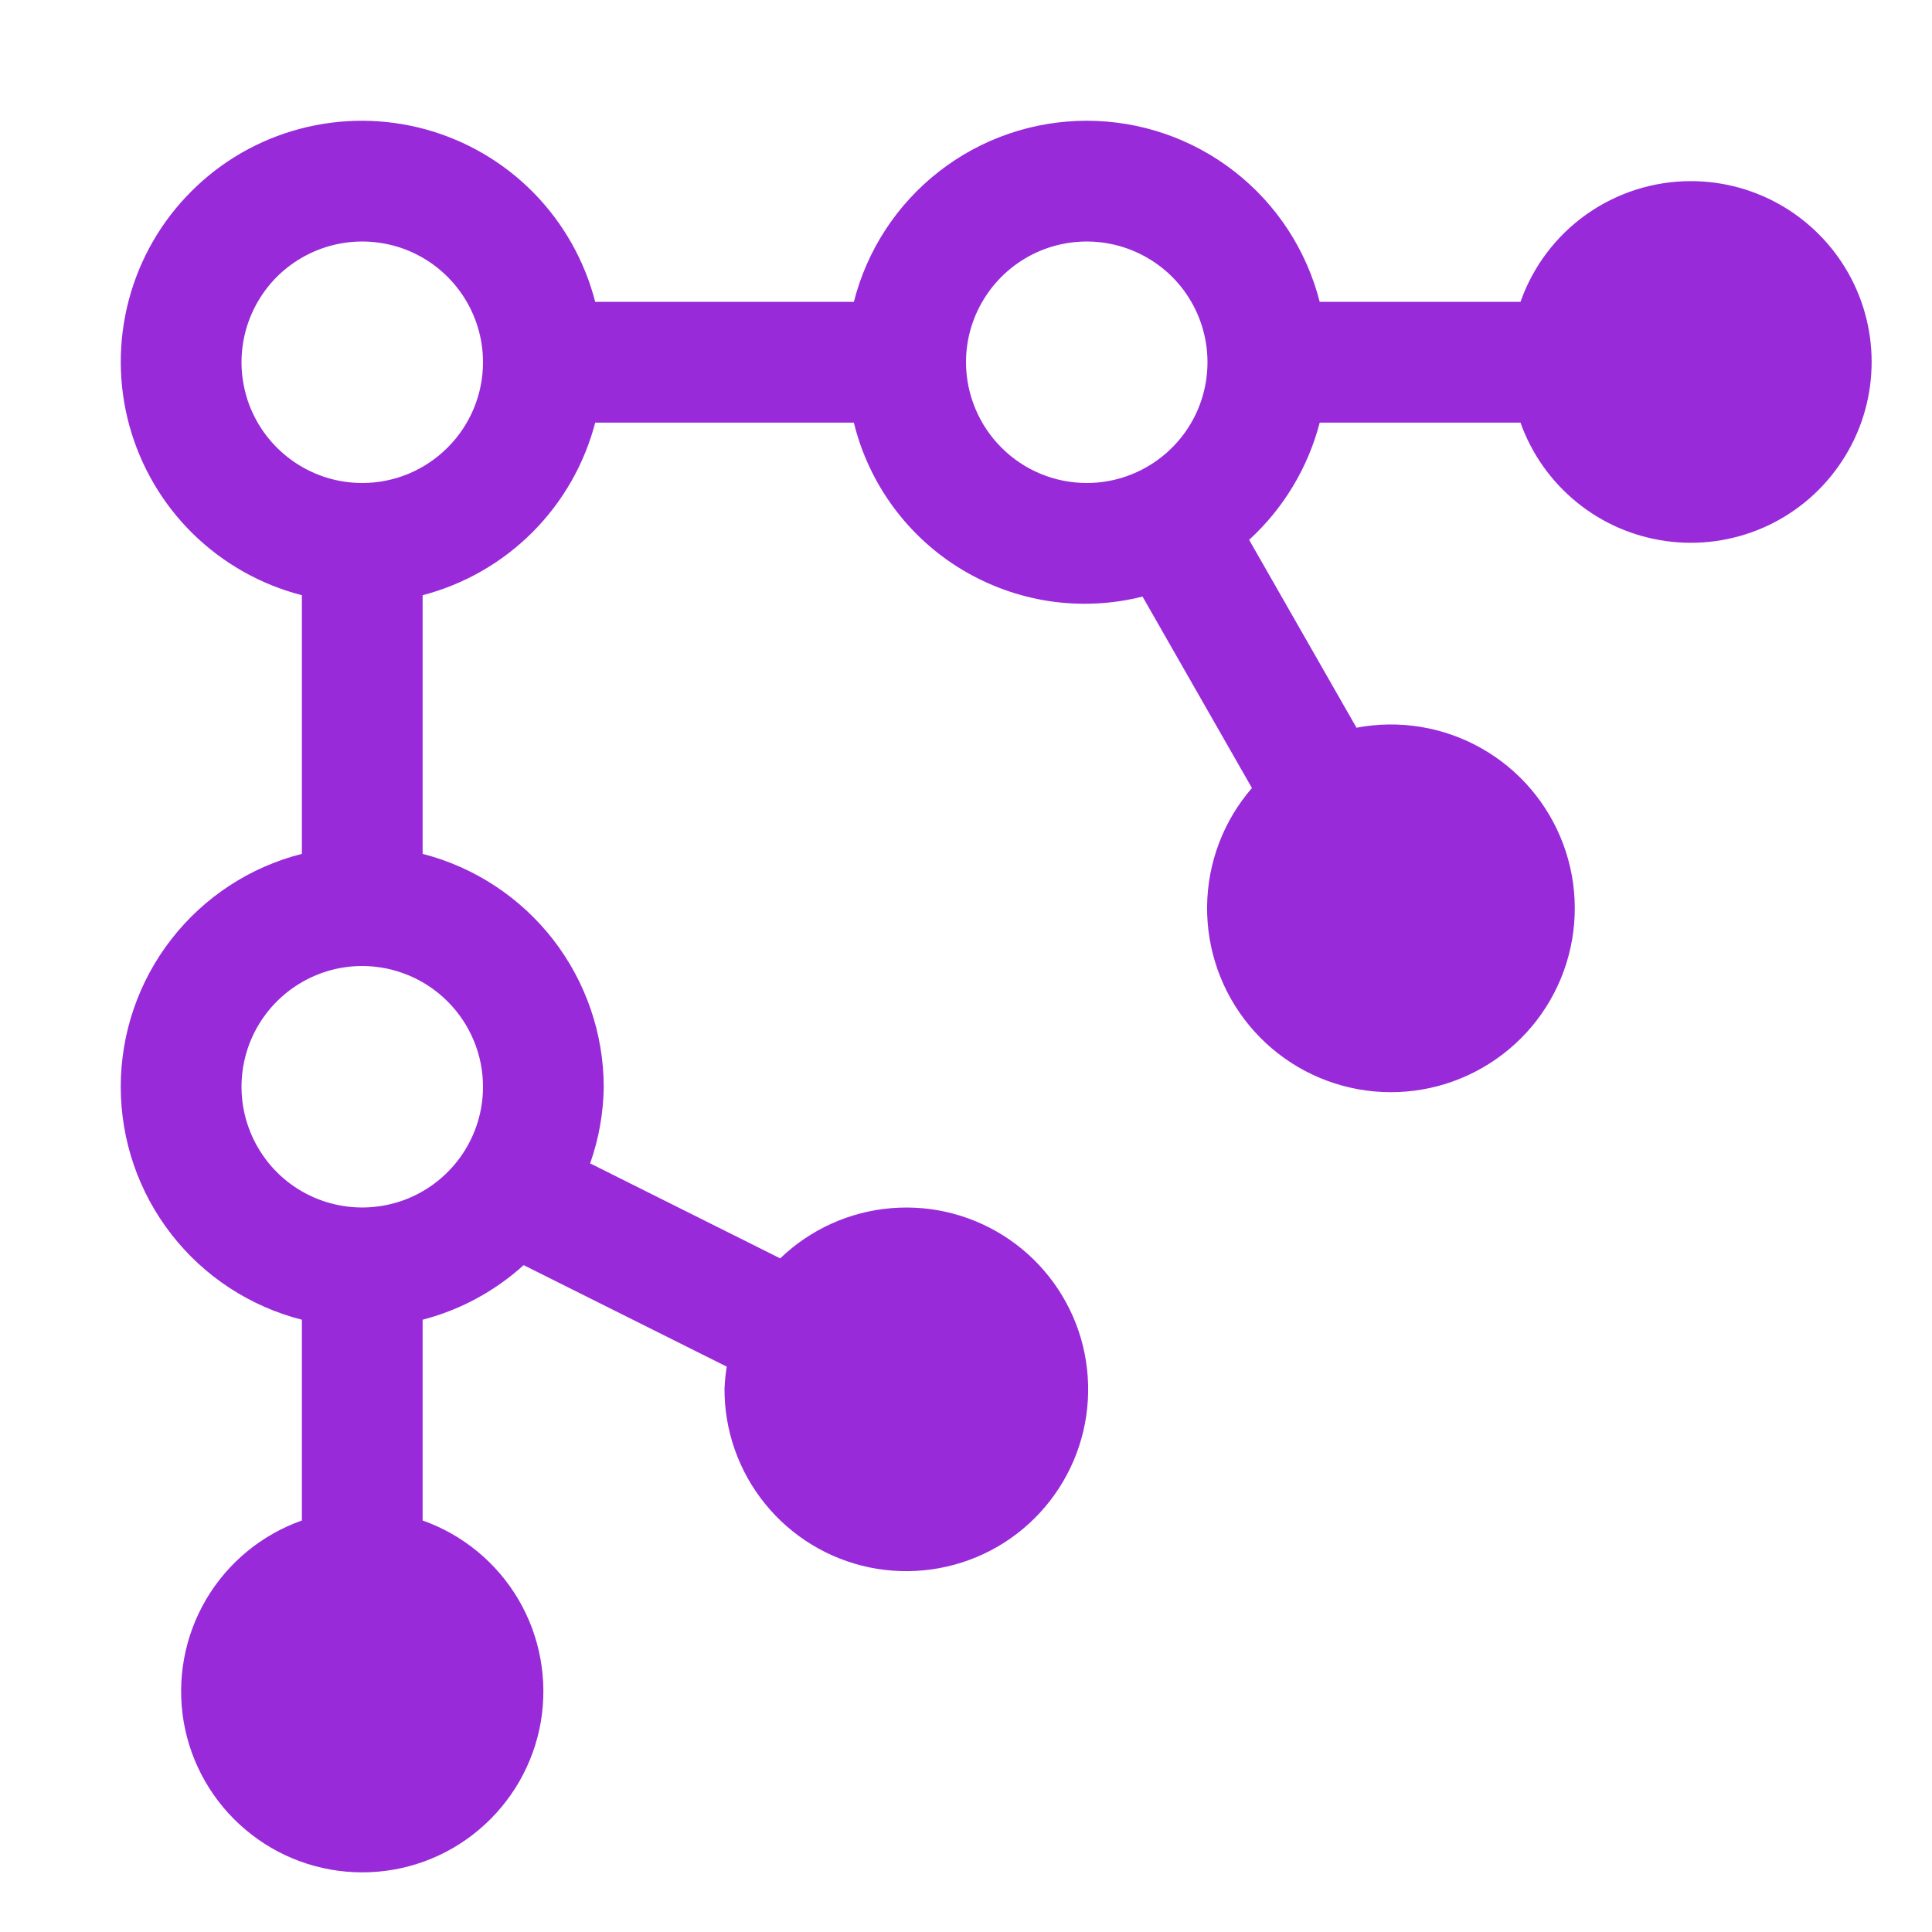 <svg width="24" height="24" viewBox="0 0 24 24" fill="none" xmlns="http://www.w3.org/2000/svg">
<path d="M21 2.25C20.536 2.251 20.084 2.396 19.706 2.664C19.327 2.933 19.042 3.312 18.888 3.75H16.394C16.23 3.107 15.857 2.536 15.333 2.129C14.809 1.721 14.164 1.5 13.5 1.5C12.836 1.5 12.191 1.721 11.667 2.129C11.143 2.536 10.77 3.107 10.607 3.75H7.394C7.262 3.238 6.998 2.771 6.628 2.394C6.257 2.017 5.794 1.746 5.284 1.606C4.775 1.467 4.237 1.465 3.727 1.6C3.216 1.735 2.75 2.003 2.377 2.377C2.003 2.75 1.735 3.216 1.6 3.727C1.465 4.237 1.467 4.775 1.606 5.284C1.746 5.794 2.017 6.257 2.394 6.628C2.771 6.998 3.238 7.262 3.75 7.394V10.607C3.107 10.77 2.536 11.143 2.129 11.667C1.721 12.191 1.5 12.836 1.5 13.5C1.5 14.164 1.721 14.809 2.129 15.333C2.536 15.857 3.107 16.23 3.75 16.394V18.888C3.25 19.065 2.828 19.413 2.559 19.871C2.291 20.328 2.193 20.866 2.282 21.39C2.372 21.913 2.644 22.387 3.05 22.729C3.456 23.072 3.969 23.259 4.5 23.259C5.031 23.259 5.545 23.072 5.95 22.729C6.356 22.387 6.628 21.913 6.718 21.39C6.807 20.866 6.709 20.328 6.441 19.871C6.172 19.413 5.75 19.065 5.25 18.888V16.394C5.717 16.273 6.147 16.04 6.505 15.716L9.028 16.977C9.013 17.068 9.004 17.159 9 17.25C8.998 17.771 9.176 18.277 9.505 18.682C9.833 19.087 10.291 19.365 10.801 19.471C11.312 19.576 11.843 19.502 12.305 19.261C12.767 19.02 13.131 18.626 13.336 18.147C13.541 17.667 13.573 17.132 13.429 16.631C13.284 16.131 12.971 15.696 12.542 15.4C12.113 15.104 11.595 14.965 11.075 15.008C10.556 15.05 10.067 15.271 9.692 15.632L7.331 14.452C7.439 14.146 7.496 13.824 7.5 13.5C7.498 12.837 7.276 12.193 6.869 11.669C6.462 11.146 5.892 10.772 5.25 10.607V7.394C5.766 7.259 6.236 6.99 6.613 6.613C6.99 6.236 7.259 5.766 7.394 5.25H10.607C10.699 5.628 10.866 5.984 11.096 6.297C11.327 6.611 11.617 6.876 11.95 7.076C12.284 7.277 12.653 7.41 13.038 7.468C13.423 7.525 13.815 7.506 14.193 7.411L15.552 9.789C15.198 10.197 15.001 10.718 14.995 11.257C14.989 11.797 15.174 12.322 15.518 12.738C15.861 13.154 16.341 13.435 16.872 13.531C17.404 13.627 17.951 13.532 18.419 13.262C18.887 12.993 19.244 12.566 19.427 12.059C19.61 11.551 19.608 10.995 19.42 10.489C19.232 9.983 18.871 9.559 18.4 9.294C17.93 9.029 17.381 8.939 16.851 9.04L15.517 6.706C15.944 6.316 16.248 5.81 16.394 5.25H18.888C19.026 5.638 19.268 5.98 19.588 6.24C19.907 6.5 20.292 6.666 20.7 6.722C21.108 6.778 21.523 6.72 21.901 6.556C22.279 6.391 22.604 6.126 22.84 5.789C23.078 5.453 23.218 5.057 23.245 4.647C23.273 4.236 23.187 3.825 22.997 3.46C22.807 3.095 22.52 2.789 22.168 2.575C21.816 2.362 21.412 2.249 21 2.25ZM6 13.5C6 13.797 5.912 14.087 5.747 14.333C5.582 14.58 5.348 14.772 5.074 14.886C4.8 14.999 4.498 15.029 4.207 14.971C3.916 14.913 3.649 14.771 3.439 14.561C3.23 14.351 3.087 14.084 3.029 13.793C2.971 13.502 3.001 13.2 3.114 12.926C3.228 12.652 3.42 12.418 3.667 12.253C3.913 12.088 4.203 12 4.5 12C4.898 12.001 5.279 12.159 5.56 12.44C5.841 12.721 6 13.102 6 13.5ZM4.5 6C4.203 6 3.913 5.912 3.667 5.747C3.42 5.582 3.228 5.348 3.114 5.074C3.001 4.8 2.971 4.498 3.029 4.207C3.087 3.916 3.23 3.649 3.439 3.439C3.649 3.23 3.916 3.087 4.207 3.029C4.498 2.971 4.8 3.001 5.074 3.114C5.348 3.228 5.582 3.42 5.747 3.667C5.912 3.913 6 4.203 6 4.5C6 4.898 5.842 5.279 5.56 5.56C5.279 5.842 4.898 6 4.5 6ZM12 4.5C12 4.203 12.088 3.913 12.253 3.667C12.418 3.42 12.652 3.228 12.926 3.114C13.2 3.001 13.502 2.971 13.793 3.029C14.084 3.087 14.351 3.23 14.561 3.439C14.771 3.649 14.913 3.916 14.971 4.207C15.029 4.498 14.999 4.8 14.886 5.074C14.772 5.348 14.58 5.582 14.333 5.747C14.087 5.912 13.797 6 13.5 6C13.102 6 12.721 5.842 12.44 5.56C12.159 5.279 12.001 4.898 12 4.5Z" fill="#982ADA"/>
</svg>
